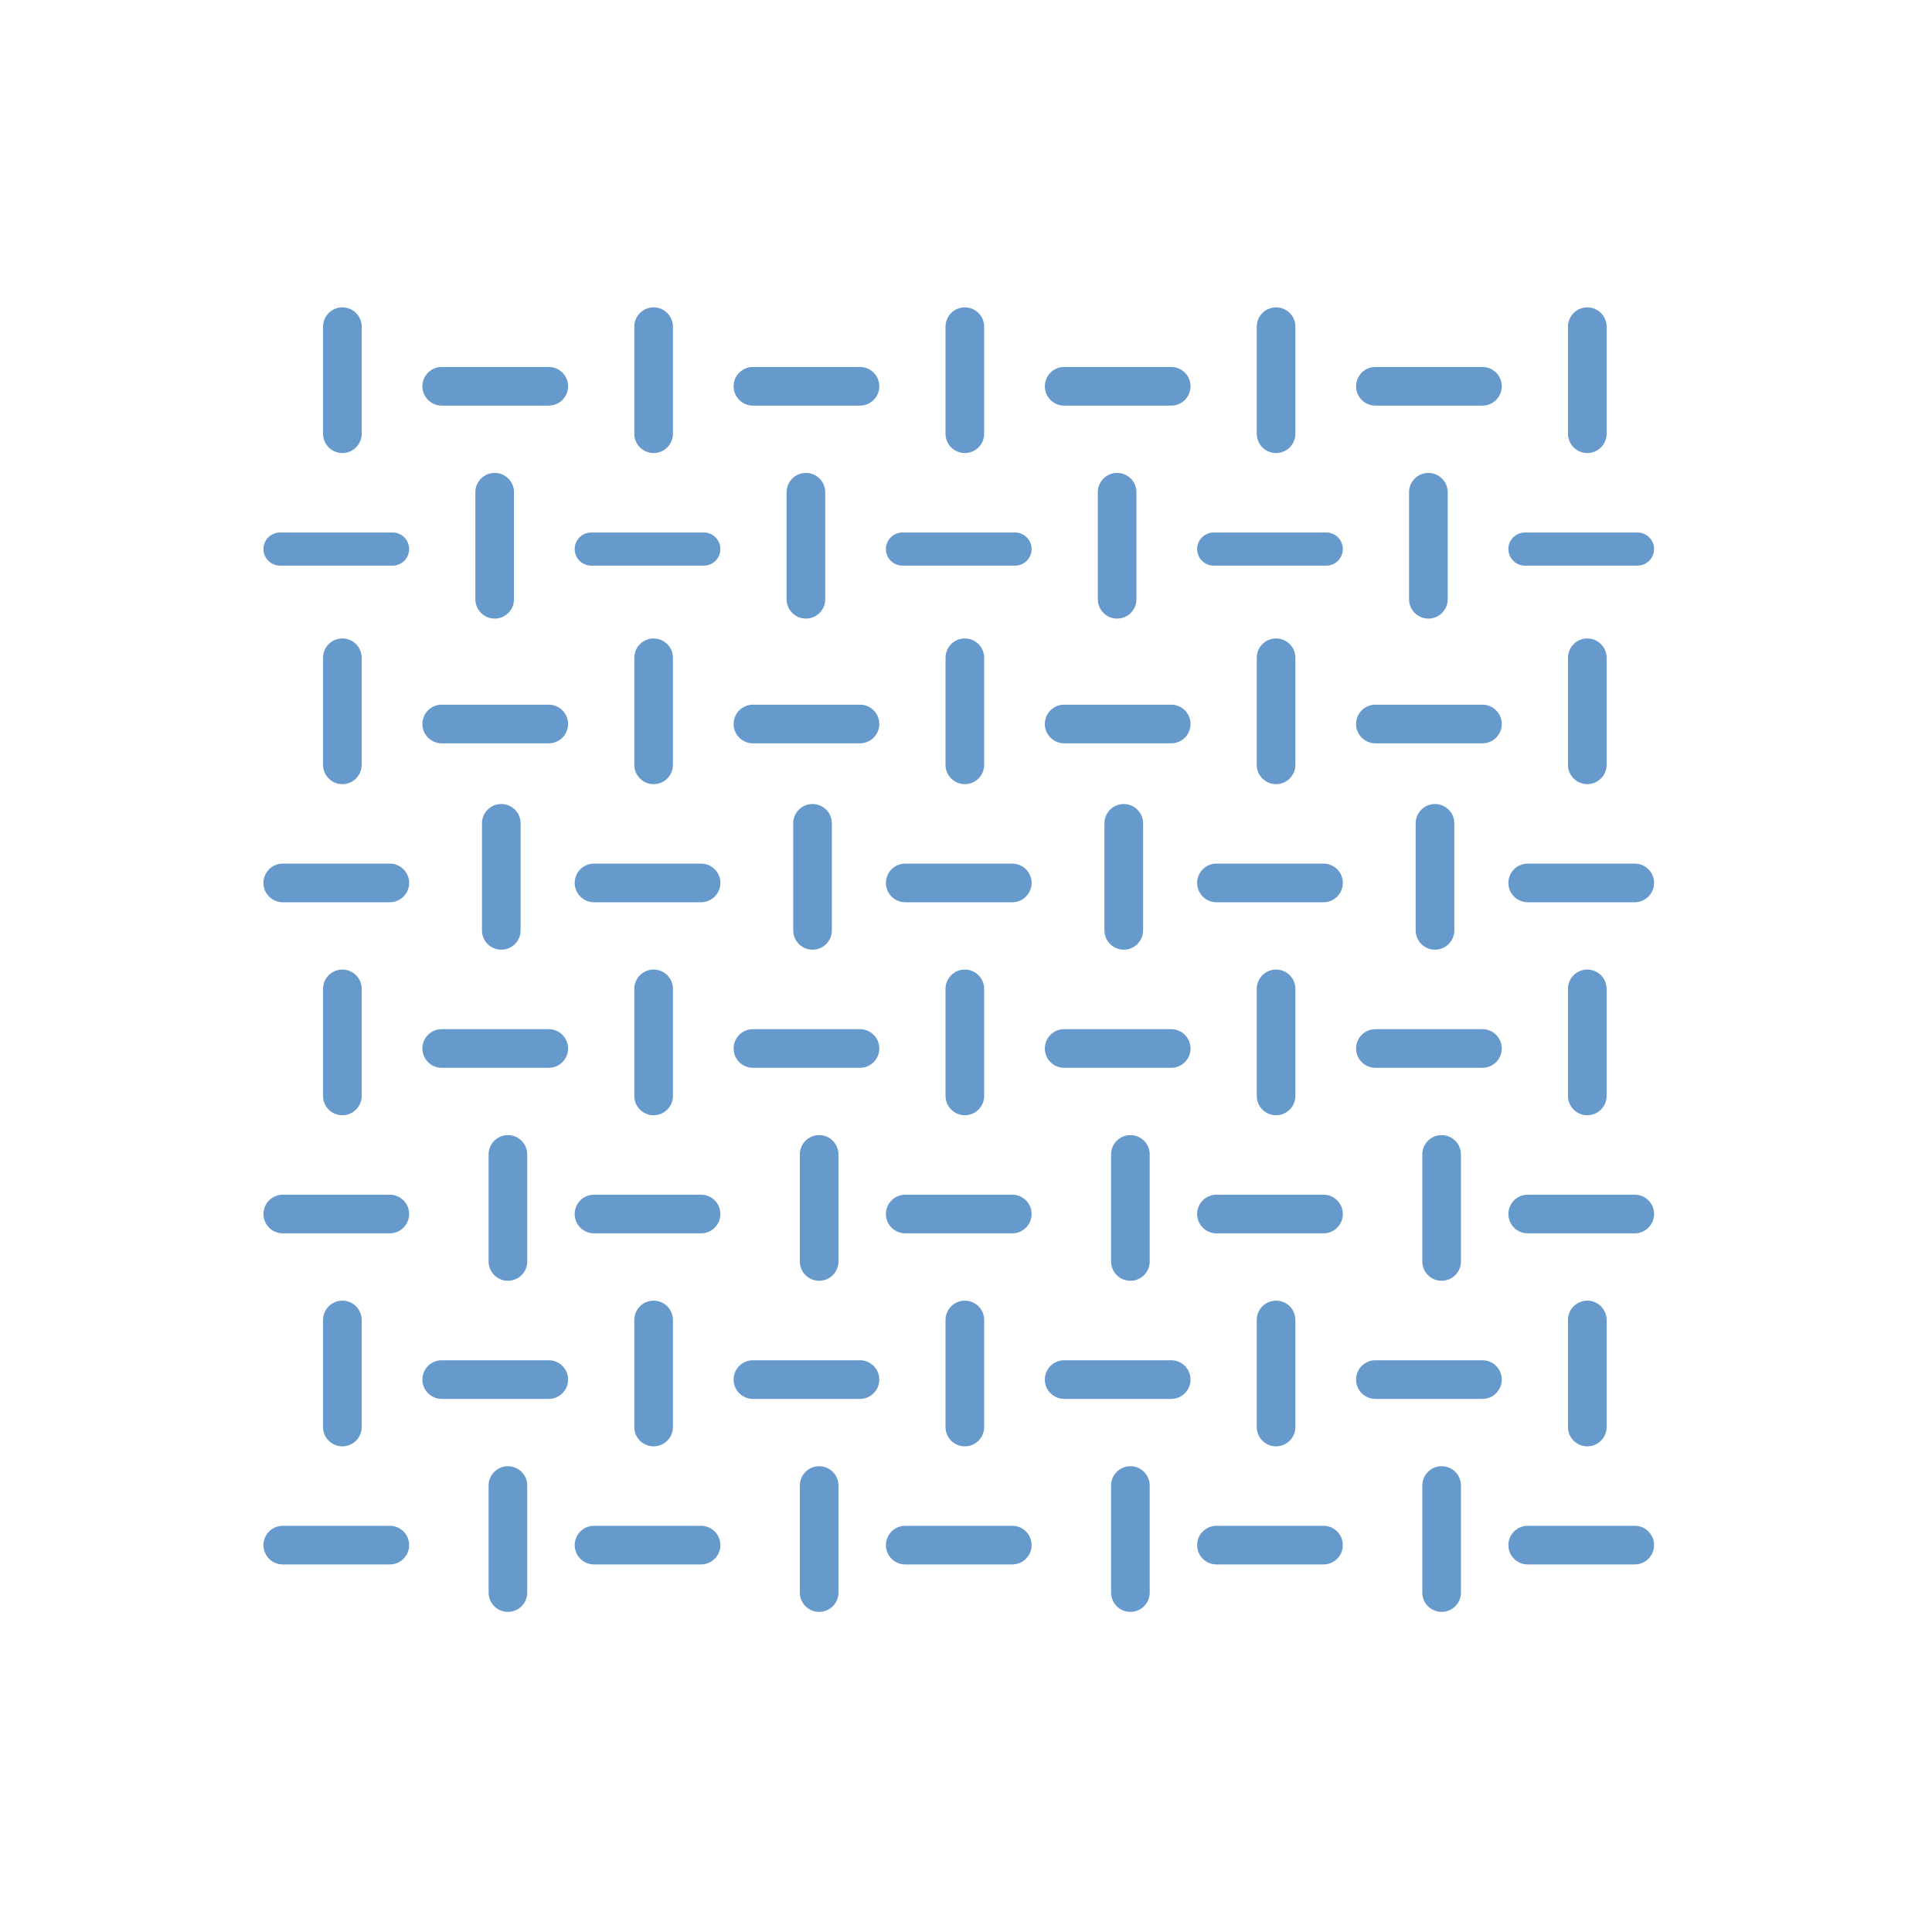 <svg width="88" height="88" viewBox="0 0 88 88" fill="none" xmlns="http://www.w3.org/2000/svg">
<path fill-rule="evenodd" clip-rule="evenodd" d="M29.771 14C29.285 14 28.891 14.394 28.891 14.88V19.756C28.891 20.242 29.285 20.636 29.771 20.636C30.257 20.636 30.651 20.242 30.651 19.756V14.88C30.651 14.394 30.257 14 29.771 14ZM14.714 14.88C14.714 14.394 15.108 14 15.595 14C16.081 14 16.474 14.394 16.474 14.88V19.756C16.474 20.242 16.081 20.636 15.595 20.636C15.108 20.636 14.714 20.242 14.714 19.756V14.88ZM34.295 16.715C33.809 16.715 33.415 17.109 33.415 17.595C33.415 18.081 33.809 18.475 34.295 18.475H39.171C39.657 18.475 40.051 18.081 40.051 17.595C40.051 17.109 39.657 16.715 39.171 16.715H34.295ZM20.119 16.715C19.633 16.715 19.239 17.109 19.239 17.595C19.239 18.081 19.633 18.475 20.119 18.475H24.995C25.481 18.475 25.875 18.081 25.875 17.595C25.875 17.109 25.481 16.715 24.995 16.715H20.119ZM47.591 17.595C47.591 17.109 47.985 16.715 48.471 16.715H53.347C53.833 16.715 54.227 17.109 54.227 17.595C54.227 18.081 53.833 18.475 53.347 18.475H48.471C47.985 18.475 47.591 18.081 47.591 17.595ZM62.647 16.715C62.161 16.715 61.767 17.109 61.767 17.595C61.767 18.081 62.161 18.475 62.647 18.475H67.523C68.009 18.475 68.403 18.081 68.403 17.595C68.403 17.109 68.009 16.715 67.523 16.715H62.647ZM12 25.009C12 24.593 12.338 24.255 12.754 24.255H17.882C18.298 24.255 18.636 24.593 18.636 25.009C18.636 25.426 18.298 25.763 17.882 25.763H12.754C12.338 25.763 12 25.426 12 25.009ZM26.93 24.255C26.514 24.255 26.176 24.593 26.176 25.009C26.176 25.426 26.514 25.763 26.93 25.763H32.058C32.474 25.763 32.812 25.426 32.812 25.009C32.812 24.593 32.474 24.255 32.058 24.255H26.93ZM40.352 25.009C40.352 24.593 40.69 24.255 41.106 24.255H46.234C46.651 24.255 46.988 24.593 46.988 25.009C46.988 25.426 46.651 25.763 46.234 25.763H41.106C40.69 25.763 40.352 25.426 40.352 25.009ZM55.282 24.255C54.866 24.255 54.528 24.593 54.528 25.009C54.528 25.426 54.866 25.763 55.282 25.763H60.41C60.827 25.763 61.164 25.426 61.164 25.009C61.164 24.593 60.827 24.255 60.41 24.255H55.282ZM68.705 25.009C68.705 24.593 69.042 24.255 69.459 24.255H74.586C75.003 24.255 75.341 24.593 75.341 25.009C75.341 25.426 75.003 25.763 74.586 25.763H69.459C69.042 25.763 68.705 25.426 68.705 25.009ZM12.88 39.336C12.394 39.336 12 39.73 12 40.216C12 40.702 12.394 41.096 12.88 41.096H17.756C18.242 41.096 18.636 40.702 18.636 40.216C18.636 39.73 18.242 39.336 17.756 39.336H12.88ZM26.176 40.216C26.176 39.73 26.57 39.336 27.056 39.336H31.932C32.418 39.336 32.812 39.73 32.812 40.216C32.812 40.702 32.418 41.096 31.932 41.096H27.056C26.57 41.096 26.176 40.702 26.176 40.216ZM41.232 39.336C40.746 39.336 40.352 39.73 40.352 40.216C40.352 40.702 40.746 41.096 41.232 41.096H46.108C46.594 41.096 46.988 40.702 46.988 40.216C46.988 39.73 46.594 39.336 46.108 39.336H41.232ZM54.528 40.216C54.528 39.73 54.922 39.336 55.408 39.336H60.284C60.77 39.336 61.164 39.73 61.164 40.216C61.164 40.702 60.77 41.096 60.284 41.096H55.408C54.922 41.096 54.528 40.702 54.528 40.216ZM69.585 39.336C69.099 39.336 68.705 39.73 68.705 40.216C68.705 40.702 69.099 41.096 69.585 41.096H74.46C74.947 41.096 75.341 40.702 75.341 40.216C75.341 39.73 74.947 39.336 74.46 39.336H69.585ZM12 55.297C12 54.811 12.394 54.417 12.88 54.417H17.756C18.242 54.417 18.636 54.811 18.636 55.297C18.636 55.783 18.242 56.177 17.756 56.177H12.88C12.394 56.177 12 55.783 12 55.297ZM27.056 54.417C26.57 54.417 26.176 54.811 26.176 55.297C26.176 55.783 26.57 56.177 27.056 56.177H31.932C32.418 56.177 32.812 55.783 32.812 55.297C32.812 54.811 32.418 54.417 31.932 54.417H27.056ZM40.352 55.297C40.352 54.811 40.746 54.417 41.232 54.417H46.108C46.594 54.417 46.988 54.811 46.988 55.297C46.988 55.783 46.594 56.177 46.108 56.177H41.232C40.746 56.177 40.352 55.783 40.352 55.297ZM55.408 54.417C54.922 54.417 54.528 54.811 54.528 55.297C54.528 55.783 54.922 56.177 55.408 56.177H60.284C60.77 56.177 61.164 55.783 61.164 55.297C61.164 54.811 60.77 54.417 60.284 54.417H55.408ZM68.705 55.297C68.705 54.811 69.099 54.417 69.585 54.417H74.46C74.947 54.417 75.341 54.811 75.341 55.297C75.341 55.783 74.947 56.177 74.46 56.177H69.585C69.099 56.177 68.705 55.783 68.705 55.297ZM12.88 69.498C12.394 69.498 12 69.892 12 70.378C12 70.864 12.394 71.258 12.88 71.258H17.756C18.242 71.258 18.636 70.864 18.636 70.378C18.636 69.892 18.242 69.498 17.756 69.498H12.88ZM26.176 70.378C26.176 69.892 26.57 69.498 27.056 69.498H31.932C32.418 69.498 32.812 69.892 32.812 70.378C32.812 70.864 32.418 71.258 31.932 71.258H27.056C26.57 71.258 26.176 70.864 26.176 70.378ZM41.232 69.498C40.746 69.498 40.352 69.892 40.352 70.378C40.352 70.864 40.746 71.258 41.232 71.258H46.108C46.594 71.258 46.988 70.864 46.988 70.378C46.988 69.892 46.594 69.498 46.108 69.498H41.232ZM54.528 70.378C54.528 69.892 54.922 69.498 55.408 69.498H60.284C60.77 69.498 61.164 69.892 61.164 70.378C61.164 70.864 60.77 71.258 60.284 71.258H55.408C54.922 71.258 54.528 70.864 54.528 70.378ZM69.585 69.498C69.099 69.498 68.705 69.892 68.705 70.378C68.705 70.864 69.099 71.258 69.585 71.258H74.46C74.947 71.258 75.341 70.864 75.341 70.378C75.341 69.892 74.947 69.498 74.46 69.498H69.585ZM19.239 32.977C19.239 32.491 19.633 32.097 20.119 32.097H24.995C25.481 32.097 25.875 32.491 25.875 32.977C25.875 33.463 25.481 33.857 24.995 33.857H20.119C19.633 33.857 19.239 33.463 19.239 32.977ZM34.295 32.097C33.809 32.097 33.415 32.491 33.415 32.977C33.415 33.463 33.809 33.857 34.295 33.857H39.171C39.657 33.857 40.051 33.463 40.051 32.977C40.051 32.491 39.657 32.097 39.171 32.097H34.295ZM47.591 32.977C47.591 32.491 47.985 32.097 48.471 32.097H53.347C53.833 32.097 54.227 32.491 54.227 32.977C54.227 33.463 53.833 33.857 53.347 33.857H48.471C47.985 33.857 47.591 33.463 47.591 32.977ZM62.647 32.097C62.161 32.097 61.767 32.491 61.767 32.977C61.767 33.463 62.161 33.857 62.647 33.857H67.523C68.009 33.857 68.403 33.463 68.403 32.977C68.403 32.491 68.009 32.097 67.523 32.097H62.647ZM19.239 47.757C19.239 47.271 19.633 46.877 20.119 46.877H24.995C25.481 46.877 25.875 47.271 25.875 47.757C25.875 48.243 25.481 48.637 24.995 48.637H20.119C19.633 48.637 19.239 48.243 19.239 47.757ZM34.295 46.877C33.809 46.877 33.415 47.271 33.415 47.757C33.415 48.243 33.809 48.637 34.295 48.637H39.171C39.657 48.637 40.051 48.243 40.051 47.757C40.051 47.271 39.657 46.877 39.171 46.877H34.295ZM47.591 47.757C47.591 47.271 47.985 46.877 48.471 46.877H53.347C53.833 46.877 54.227 47.271 54.227 47.757C54.227 48.243 53.833 48.637 53.347 48.637H48.471C47.985 48.637 47.591 48.243 47.591 47.757ZM62.647 46.877C62.161 46.877 61.767 47.271 61.767 47.757C61.767 48.243 62.161 48.637 62.647 48.637H67.523C68.009 48.637 68.403 48.243 68.403 47.757C68.403 47.271 68.009 46.877 67.523 46.877H62.647ZM19.239 62.838C19.239 62.352 19.633 61.958 20.119 61.958H24.995C25.481 61.958 25.875 62.352 25.875 62.838C25.875 63.324 25.481 63.718 24.995 63.718H20.119C19.633 63.718 19.239 63.324 19.239 62.838ZM34.295 61.958C33.809 61.958 33.415 62.352 33.415 62.838C33.415 63.324 33.809 63.718 34.295 63.718H39.171C39.657 63.718 40.051 63.324 40.051 62.838C40.051 62.352 39.657 61.958 39.171 61.958H34.295ZM47.591 62.838C47.591 62.352 47.985 61.958 48.471 61.958H53.347C53.833 61.958 54.227 62.352 54.227 62.838C54.227 63.324 53.833 63.718 53.347 63.718H48.471C47.985 63.718 47.591 63.324 47.591 62.838ZM62.647 61.958C62.161 61.958 61.767 62.352 61.767 62.838C61.767 63.324 62.161 63.718 62.647 63.718H67.523C68.009 63.718 68.403 63.324 68.403 62.838C68.403 62.352 68.009 61.958 67.523 61.958H62.647ZM21.652 22.421C21.652 21.935 22.046 21.541 22.532 21.541C23.018 21.541 23.412 21.935 23.412 22.421V27.296C23.412 27.782 23.018 28.176 22.532 28.176C22.046 28.176 21.652 27.782 21.652 27.296V22.421ZM36.708 21.541C36.222 21.541 35.828 21.934 35.828 22.421V27.296C35.828 27.782 36.222 28.176 36.708 28.176C37.194 28.176 37.588 27.782 37.588 27.296V22.421C37.588 21.934 37.194 21.541 36.708 21.541ZM50.004 22.421C50.004 21.934 50.398 21.541 50.884 21.541C51.37 21.541 51.764 21.934 51.764 22.421V27.296C51.764 27.782 51.37 28.176 50.884 28.176C50.398 28.176 50.004 27.782 50.004 27.296V22.421ZM65.061 21.541C64.575 21.541 64.18 21.934 64.18 22.421V27.296C64.18 27.782 64.575 28.176 65.061 28.176C65.547 28.176 65.941 27.782 65.941 27.296V22.421C65.941 21.934 65.547 21.541 65.061 21.541ZM21.953 37.502C21.953 37.016 22.347 36.622 22.833 36.622C23.319 36.622 23.713 37.016 23.713 37.502V42.377C23.713 42.863 23.319 43.257 22.833 43.257C22.347 43.257 21.953 42.863 21.953 42.377V37.502ZM37.01 36.622C36.523 36.622 36.13 37.016 36.13 37.502V42.377C36.13 42.863 36.523 43.257 37.01 43.257C37.496 43.257 37.89 42.863 37.89 42.377V37.502C37.89 37.016 37.496 36.622 37.01 36.622ZM50.306 37.502C50.306 37.016 50.7 36.622 51.186 36.622C51.672 36.622 52.066 37.016 52.066 37.502V42.377C52.066 42.863 51.672 43.257 51.186 43.257C50.7 43.257 50.306 42.863 50.306 42.377V37.502ZM65.362 36.622C64.876 36.622 64.482 37.016 64.482 37.502V42.377C64.482 42.863 64.876 43.257 65.362 43.257C65.848 43.257 66.242 42.863 66.242 42.377V37.502C66.242 37.016 65.848 36.622 65.362 36.622ZM22.255 52.583C22.255 52.097 22.649 51.703 23.135 51.703C23.621 51.703 24.015 52.097 24.015 52.583V57.458C24.015 57.944 23.621 58.338 23.135 58.338C22.649 58.338 22.255 57.944 22.255 57.458V52.583ZM37.311 51.703C36.825 51.703 36.431 52.097 36.431 52.583V57.458C36.431 57.944 36.825 58.338 37.311 58.338C37.797 58.338 38.191 57.944 38.191 57.458V52.583C38.191 52.097 37.797 51.703 37.311 51.703ZM50.608 52.583C50.608 52.097 51.002 51.703 51.487 51.703C51.974 51.703 52.367 52.097 52.367 52.583V57.458C52.367 57.944 51.974 58.338 51.487 58.338C51.002 58.338 50.608 57.944 50.608 57.458V52.583ZM65.664 51.703C65.178 51.703 64.784 52.097 64.784 52.583V57.458C64.784 57.944 65.178 58.338 65.664 58.338C66.15 58.338 66.544 57.944 66.544 57.458V52.583C66.544 52.097 66.15 51.703 65.664 51.703ZM22.255 67.664C22.255 67.178 22.649 66.784 23.135 66.784C23.621 66.784 24.015 67.178 24.015 67.664V72.539C24.015 73.025 23.621 73.419 23.135 73.419C22.649 73.419 22.255 73.025 22.255 72.539V67.664ZM37.311 66.784C36.825 66.784 36.431 67.178 36.431 67.664V72.539C36.431 73.025 36.825 73.419 37.311 73.419C37.797 73.419 38.191 73.025 38.191 72.539V67.664C38.191 67.178 37.797 66.784 37.311 66.784ZM50.608 67.664C50.608 67.178 51.002 66.784 51.487 66.784C51.974 66.784 52.367 67.178 52.367 67.664V72.539C52.367 73.025 51.974 73.419 51.487 73.419C51.002 73.419 50.608 73.025 50.608 72.539V67.664ZM65.664 66.784C65.178 66.784 64.784 67.178 64.784 67.664V72.539C64.784 73.025 65.178 73.419 65.664 73.419C66.15 73.419 66.544 73.025 66.544 72.539V67.664C66.544 67.178 66.15 66.784 65.664 66.784ZM43.067 14.88C43.067 14.394 43.461 14 43.947 14C44.433 14 44.827 14.394 44.827 14.88V19.756C44.827 20.242 44.433 20.636 43.947 20.636C43.461 20.636 43.067 20.242 43.067 19.756V14.88ZM58.123 14C57.637 14 57.243 14.394 57.243 14.88V19.756C57.243 20.242 57.637 20.636 58.123 20.636C58.609 20.636 59.003 20.242 59.003 19.756V14.88C59.003 14.394 58.609 14 58.123 14ZM71.419 14.88C71.419 14.394 71.813 14 72.299 14C72.785 14 73.179 14.394 73.179 14.88V19.756C73.179 20.242 72.785 20.636 72.299 20.636C71.813 20.636 71.419 20.242 71.419 19.756V14.88ZM15.595 29.081C15.108 29.081 14.714 29.475 14.714 29.961V34.837C14.714 35.323 15.108 35.717 15.595 35.717C16.081 35.717 16.474 35.323 16.474 34.837V29.961C16.474 29.475 16.081 29.081 15.595 29.081ZM28.891 29.961C28.891 29.475 29.285 29.081 29.771 29.081C30.257 29.081 30.651 29.475 30.651 29.961V34.837C30.651 35.323 30.257 35.717 29.771 35.717C29.285 35.717 28.891 35.323 28.891 34.837V29.961ZM43.947 29.081C43.461 29.081 43.067 29.475 43.067 29.961V34.837C43.067 35.323 43.461 35.717 43.947 35.717C44.433 35.717 44.827 35.323 44.827 34.837V29.961C44.827 29.475 44.433 29.081 43.947 29.081ZM57.243 29.961C57.243 29.475 57.637 29.081 58.123 29.081C58.609 29.081 59.003 29.475 59.003 29.961V34.837C59.003 35.323 58.609 35.717 58.123 35.717C57.637 35.717 57.243 35.323 57.243 34.837V29.961ZM72.299 29.081C71.813 29.081 71.419 29.475 71.419 29.961V34.837C71.419 35.323 71.813 35.717 72.299 35.717C72.785 35.717 73.179 35.323 73.179 34.837V29.961C73.179 29.475 72.785 29.081 72.299 29.081ZM14.714 45.042C14.714 44.556 15.108 44.162 15.595 44.162C16.081 44.162 16.474 44.556 16.474 45.042V49.918C16.474 50.404 16.081 50.798 15.595 50.798C15.108 50.798 14.714 50.404 14.714 49.918V45.042ZM29.771 44.162C29.285 44.162 28.891 44.556 28.891 45.042V49.918C28.891 50.404 29.285 50.798 29.771 50.798C30.257 50.798 30.651 50.404 30.651 49.918V45.042C30.651 44.556 30.257 44.162 29.771 44.162ZM43.067 45.042C43.067 44.556 43.461 44.162 43.947 44.162C44.433 44.162 44.827 44.556 44.827 45.042V49.918C44.827 50.404 44.433 50.798 43.947 50.798C43.461 50.798 43.067 50.404 43.067 49.918V45.042ZM58.123 44.162C57.637 44.162 57.243 44.556 57.243 45.042V49.918C57.243 50.404 57.637 50.798 58.123 50.798C58.609 50.798 59.003 50.404 59.003 49.918V45.042C59.003 44.556 58.609 44.162 58.123 44.162ZM71.419 45.042C71.419 44.556 71.813 44.162 72.299 44.162C72.785 44.162 73.179 44.556 73.179 45.042V49.918C73.179 50.404 72.785 50.798 72.299 50.798C71.813 50.798 71.419 50.404 71.419 49.918V45.042ZM15.595 59.243C15.108 59.243 14.714 59.637 14.714 60.123V64.999C14.714 65.485 15.108 65.879 15.595 65.879C16.081 65.879 16.474 65.485 16.474 64.999V60.123C16.474 59.637 16.081 59.243 15.595 59.243ZM28.891 60.123C28.891 59.637 29.285 59.243 29.771 59.243C30.257 59.243 30.651 59.637 30.651 60.123V64.999C30.651 65.485 30.257 65.879 29.771 65.879C29.285 65.879 28.891 65.485 28.891 64.999V60.123ZM43.947 59.243C43.461 59.243 43.067 59.637 43.067 60.123V64.999C43.067 65.485 43.461 65.879 43.947 65.879C44.433 65.879 44.827 65.485 44.827 64.999V60.123C44.827 59.637 44.433 59.243 43.947 59.243ZM57.243 60.123C57.243 59.637 57.637 59.243 58.123 59.243C58.609 59.243 59.003 59.637 59.003 60.123V64.999C59.003 65.485 58.609 65.879 58.123 65.879C57.637 65.879 57.243 65.485 57.243 64.999V60.123ZM72.299 59.243C71.813 59.243 71.419 59.637 71.419 60.123V64.999C71.419 65.485 71.813 65.879 72.299 65.879C72.785 65.879 73.179 65.485 73.179 64.999V60.123C73.179 59.637 72.785 59.243 72.299 59.243Z" fill="#6699CC"/>
</svg>
